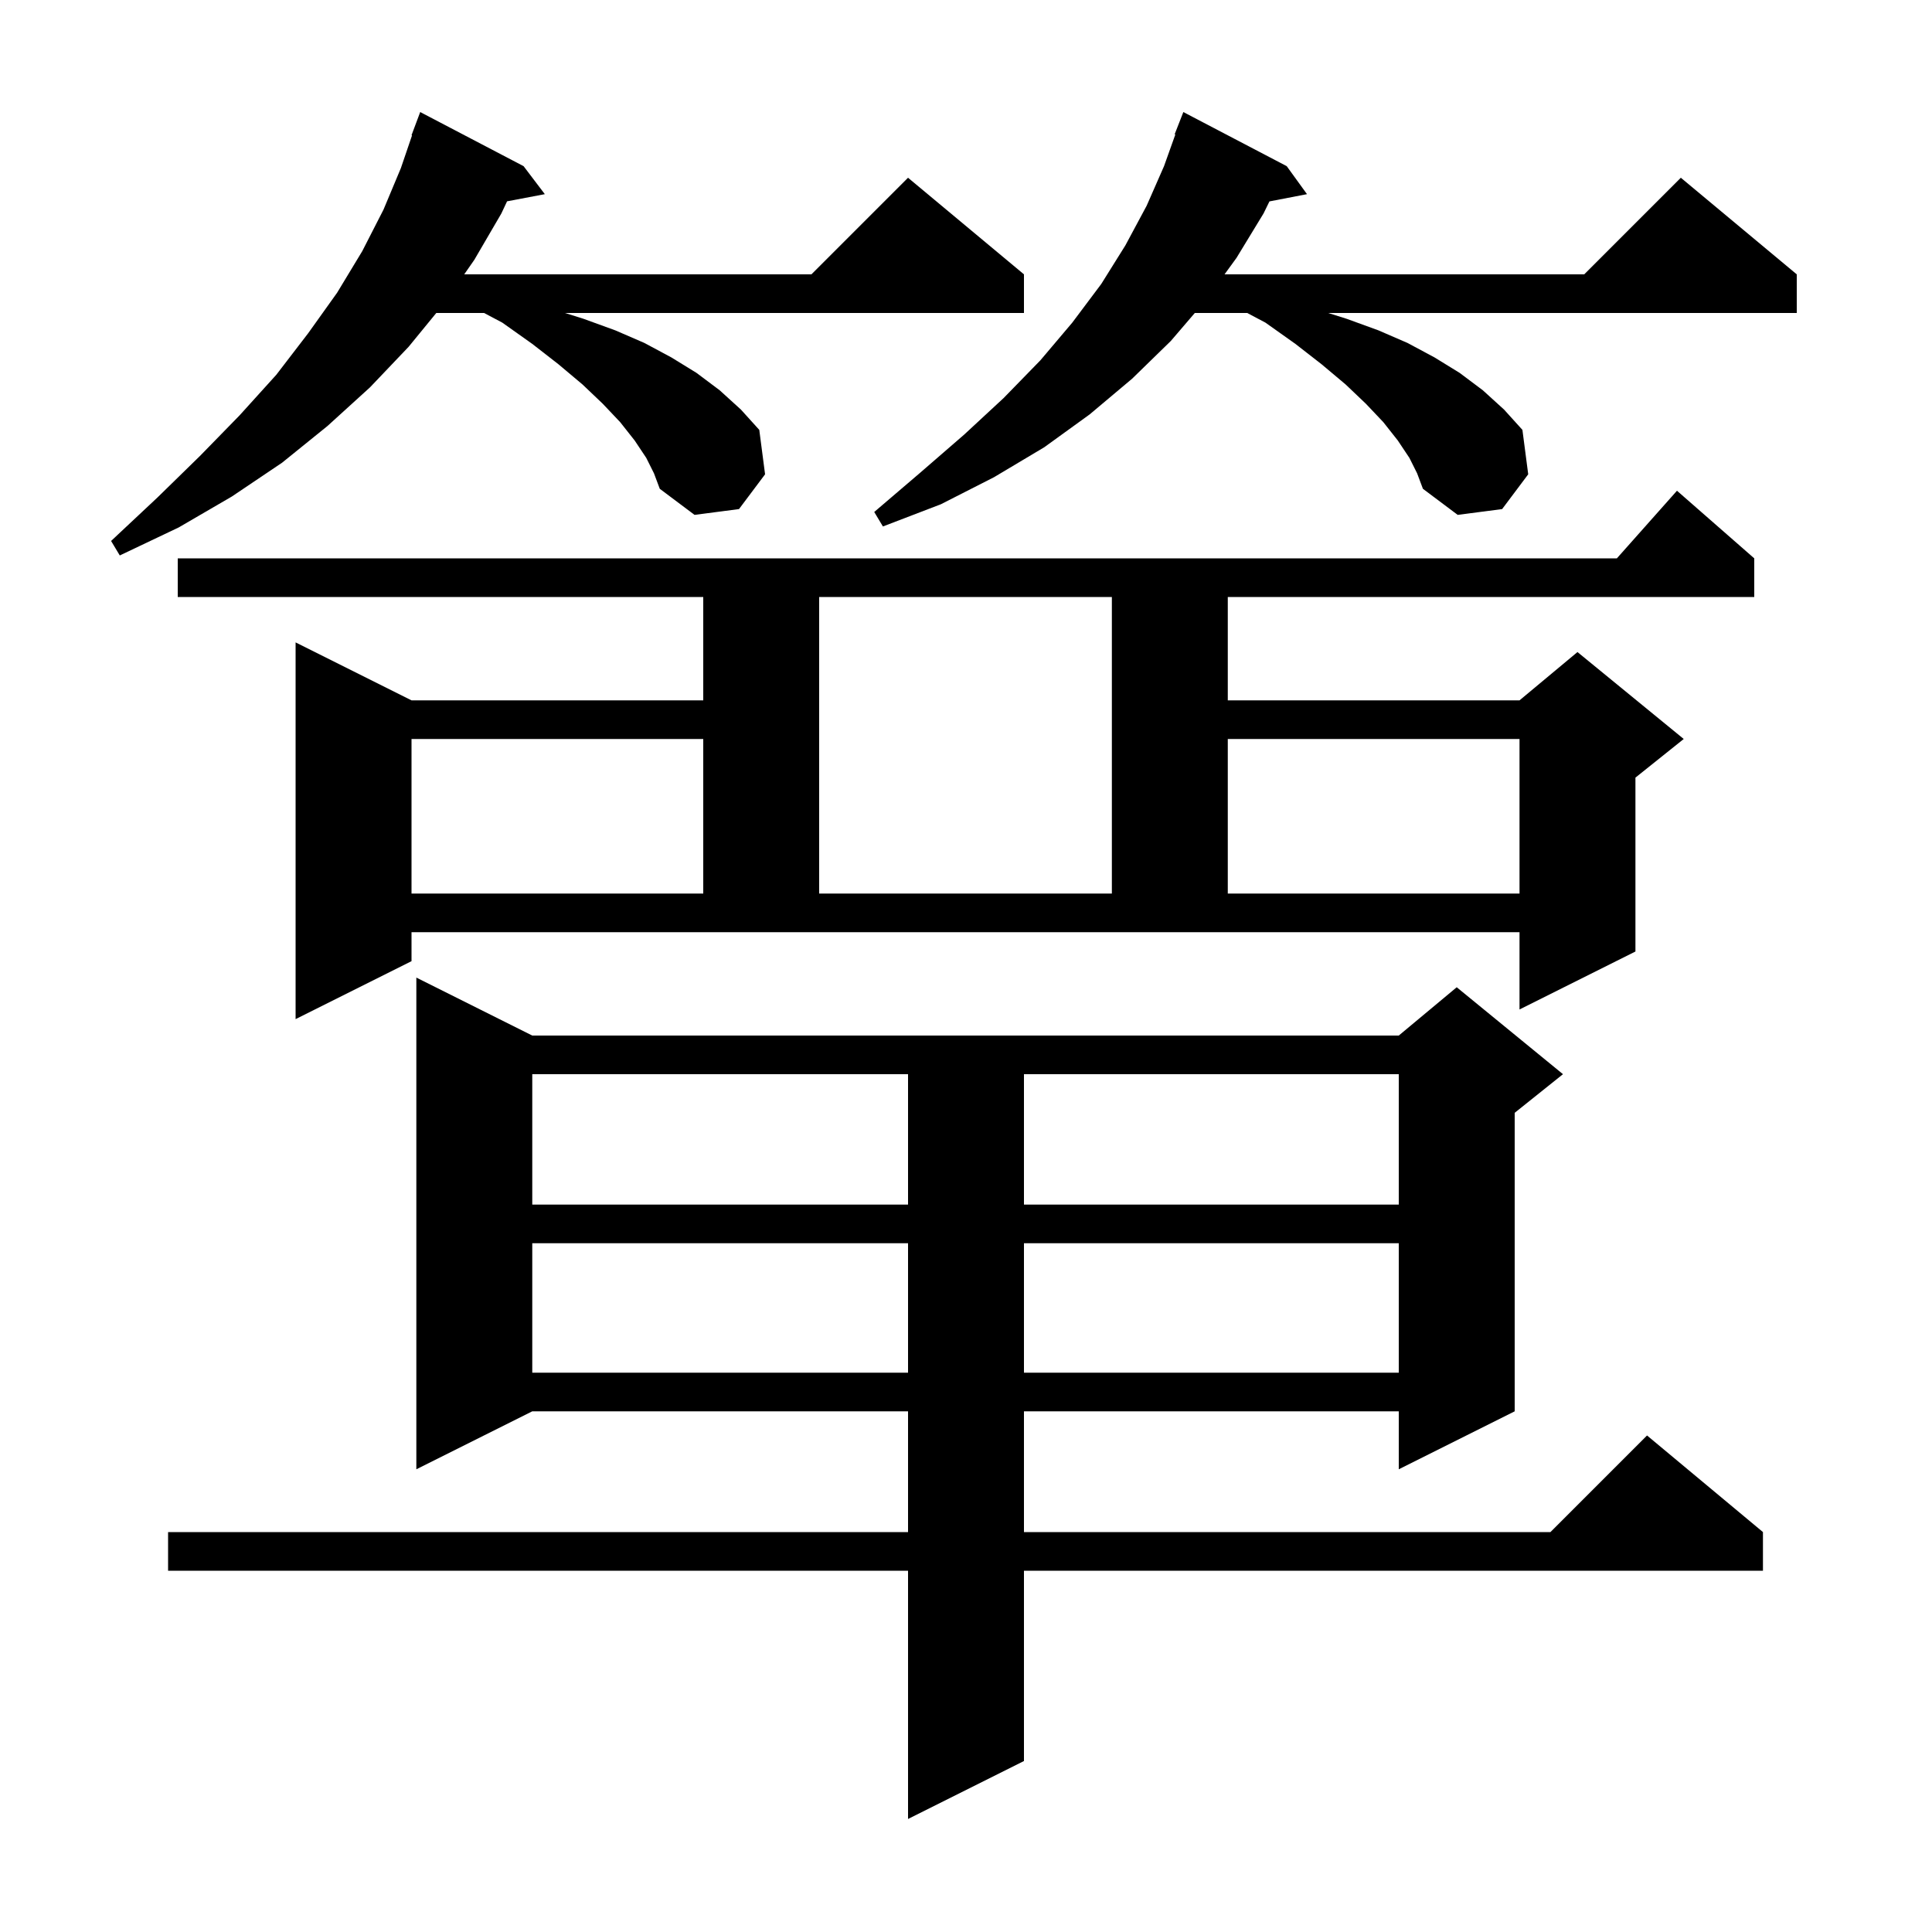 <svg xmlns="http://www.w3.org/2000/svg" xmlns:xlink="http://www.w3.org/1999/xlink" version="1.1" baseProfile="full" viewBox="0 0 200 200" width="200" height="200"><g fill="currentColor"><path d="M 55.1 107.2 L 144.8 107.2 L 150.8 102.2 L 161.8 111.2 L 156.8 115.2 L 156.8 146.1 L 144.8 152.1 L 144.8 146.1 L 106.0 146.1 L 106.0 158.6 L 160.5 158.6 L 170.5 148.6 L 182.5 158.6 L 182.5 162.6 L 106.0 162.6 L 106.0 182.3 L 94.0 188.3 L 94.0 162.6 L 17.4 162.6 L 17.4 158.6 L 94.0 158.6 L 94.0 146.1 L 55.1 146.1 L 43.1 152.1 L 43.1 101.2 Z M 55.1 128.7 L 55.1 142.1 L 94.0 142.1 L 94.0 128.7 Z M 106.0 128.7 L 106.0 142.1 L 144.8 142.1 L 144.8 128.7 Z M 55.1 111.2 L 55.1 124.7 L 94.0 124.7 L 94.0 111.2 Z M 106.0 111.2 L 106.0 124.7 L 144.8 124.7 L 144.8 111.2 Z M 42.6 99.5 L 30.6 105.5 L 30.6 66.5 L 42.6 72.5 L 72.8 72.5 L 72.8 61.8 L 18.4 61.8 L 18.4 57.8 L 167.378 57.8 L 173.6 50.8 L 181.6 57.8 L 181.6 61.8 L 127.1 61.8 L 127.1 72.5 L 157.3 72.5 L 163.3 67.5 L 174.3 76.5 L 169.3 80.5 L 169.3 98.5 L 157.3 104.5 L 157.3 96.5 L 42.6 96.5 Z M 42.6 76.5 L 42.6 92.5 L 72.8 92.5 L 72.8 76.5 Z M 84.8 61.8 L 84.8 92.5 L 115.1 92.5 L 115.1 61.8 Z M 127.1 76.5 L 127.1 92.5 L 157.3 92.5 L 157.3 76.5 Z M 66.9 47.4 L 65.7 45.6 L 64.2 43.7 L 62.4 41.8 L 60.3 39.8 L 57.8 37.7 L 55.1 35.6 L 52.0 33.4 L 50.111 32.4 L 45.164 32.4 L 42.3 35.9 L 38.3 40.1 L 33.9 44.1 L 29.2 47.9 L 24.0 51.4 L 18.5 54.6 L 12.4 57.5 L 11.5 56.0 L 16.3 51.5 L 20.7 47.2 L 24.8 43.0 L 28.6 38.8 L 31.9 34.5 L 34.9 30.3 L 37.5 26.0 L 39.7 21.7 L 41.5 17.4 L 42.654 14.015 L 42.6 14.0 L 43.5 11.6 L 54.2 17.2 L 56.4 20.1 L 52.491 20.841 L 51.9 22.1 L 49.1 26.9 L 48.057 28.4 L 84.0 28.4 L 94.0 18.4 L 106.0 28.4 L 106.0 32.4 L 58.491 32.4 L 60.4 33.0 L 63.7 34.2 L 66.7 35.5 L 69.5 37.0 L 72.1 38.6 L 74.5 40.4 L 76.7 42.4 L 78.6 44.5 L 79.2 49.1 L 76.5 52.7 L 71.9 53.3 L 68.3 50.6 L 67.7 49.0 Z M 145.9 47.4 L 144.7 45.6 L 143.2 43.7 L 141.4 41.8 L 139.3 39.8 L 136.8 37.7 L 134.1 35.6 L 131.0 33.4 L 129.111 32.4 L 123.686 32.4 L 121.2 35.3 L 117.2 39.2 L 112.8 42.9 L 108.1 46.3 L 102.9 49.4 L 97.4 52.2 L 91.4 54.5 L 90.5 53.0 L 95.3 48.9 L 99.8 45.0 L 103.9 41.2 L 107.7 37.3 L 111.0 33.4 L 114.0 29.4 L 116.5 25.4 L 118.7 21.3 L 120.5 17.2 L 121.671 13.92 L 121.6 13.9 L 122.5 11.6 L 133.2 17.2 L 135.3 20.1 L 131.412 20.85 L 130.8 22.1 L 128.0 26.7 L 126.764 28.4 L 164.0 28.4 L 174.0 18.4 L 186.0 28.4 L 186.0 32.4 L 137.491 32.4 L 139.4 33.0 L 142.7 34.2 L 145.7 35.5 L 148.5 37.0 L 151.1 38.6 L 153.5 40.4 L 155.7 42.4 L 157.6 44.5 L 158.2 49.1 L 155.5 52.7 L 150.9 53.3 L 147.3 50.6 L 146.7 49.0 Z "/></g></svg>